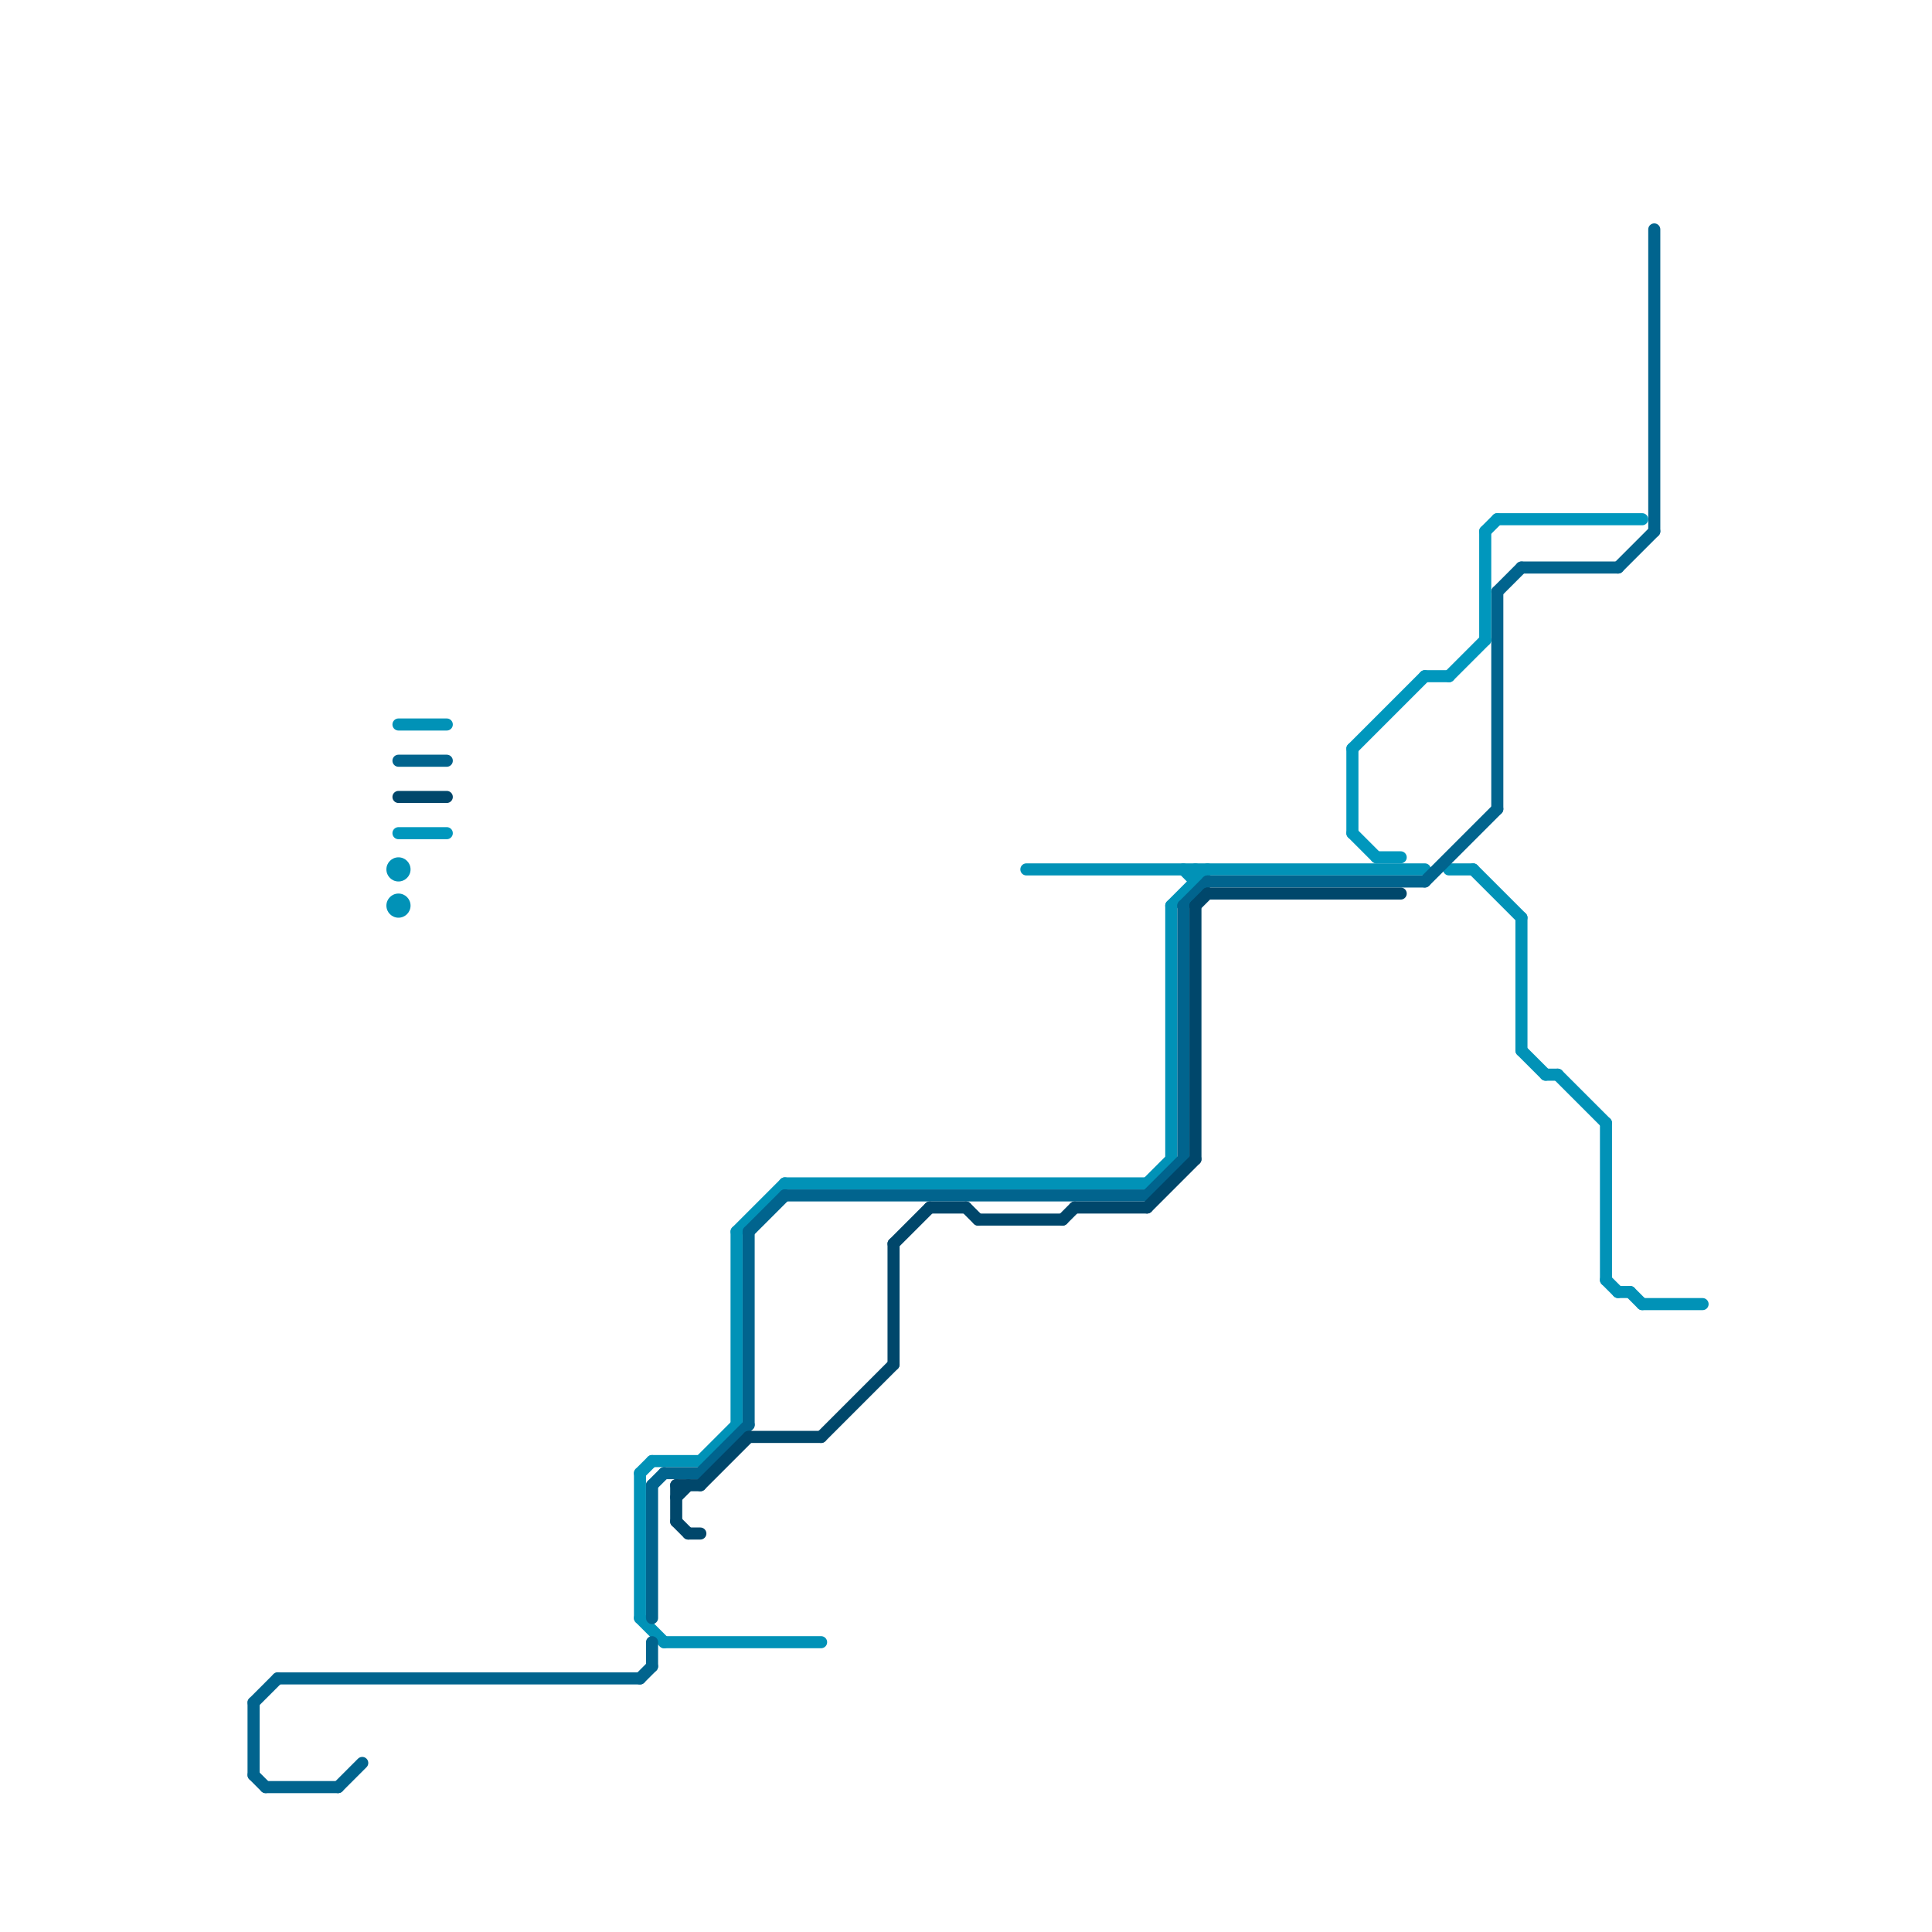 
<svg version="1.1" xmlns="http://www.w3.org/2000/svg" viewBox="0 0 160 160">
<style>text { font: 1px Helvetica; font-weight: 600; white-space: pre; dominant-baseline: central; } line { stroke-width: 1; fill: none; stroke-linecap: round; stroke-linejoin: round; } .c0 { stroke: #0192b7 } .c1 { stroke: #01648e } .c2 { stroke: #00476b } .c3 { stroke: #0097bd }</style><defs><g id="wm-xf"><circle r="1.2" fill="#000"/><circle r="0.9" fill="#fff"/><circle r="0.6" fill="#000"/><circle r="0.3" fill="#fff"/></g><g id="wm"><circle r="0.6" fill="#000"/><circle r="0.3" fill="#fff"/></g></defs><line class="c0" x1="33" y1="60" x2="37" y2="60"/><line class="c0" x1="133" y1="93" x2="133" y2="106"/><line class="c0" x1="128" y1="89" x2="129" y2="89"/><line class="c0" x1="97" y1="75" x2="97" y2="96"/><line class="c0" x1="61" y1="102" x2="65" y2="98"/><line class="c0" x1="65" y1="98" x2="95" y2="98"/><line class="c0" x1="53" y1="134" x2="55" y2="136"/><line class="c0" x1="126" y1="87" x2="128" y2="89"/><line class="c0" x1="99" y1="72" x2="99" y2="73"/><line class="c0" x1="61" y1="102" x2="61" y2="118"/><line class="c0" x1="53" y1="122" x2="54" y2="121"/><line class="c0" x1="55" y1="136" x2="68" y2="136"/><line class="c0" x1="97" y1="75" x2="100" y2="72"/><line class="c0" x1="54" y1="121" x2="58" y2="121"/><line class="c0" x1="98" y1="72" x2="99" y2="73"/><line class="c0" x1="135" y1="107" x2="136" y2="108"/><line class="c0" x1="129" y1="89" x2="133" y2="93"/><line class="c0" x1="53" y1="122" x2="53" y2="134"/><line class="c0" x1="58" y1="121" x2="61" y2="118"/><line class="c0" x1="126" y1="76" x2="126" y2="87"/><line class="c0" x1="95" y1="98" x2="97" y2="96"/><line class="c0" x1="122" y1="72" x2="126" y2="76"/><line class="c0" x1="136" y1="108" x2="141" y2="108"/><line class="c0" x1="133" y1="106" x2="134" y2="107"/><line class="c0" x1="134" y1="107" x2="135" y2="107"/><line class="c0" x1="85" y1="72" x2="118" y2="72"/><line class="c0" x1="120" y1="72" x2="122" y2="72"/><circle cx="33" cy="75" r="1" fill="#0192b7" /><circle cx="33" cy="72" r="1" fill="#0192b7" /><line class="c1" x1="118" y1="73" x2="124" y2="67"/><line class="c1" x1="62" y1="102" x2="65" y2="99"/><line class="c1" x1="21" y1="141" x2="23" y2="139"/><line class="c1" x1="23" y1="139" x2="53" y2="139"/><line class="c1" x1="100" y1="73" x2="118" y2="73"/><line class="c1" x1="22" y1="148" x2="28" y2="148"/><line class="c1" x1="33" y1="63" x2="37" y2="63"/><line class="c1" x1="54" y1="123" x2="54" y2="134"/><line class="c1" x1="98" y1="75" x2="98" y2="96"/><line class="c1" x1="58" y1="122" x2="62" y2="118"/><line class="c1" x1="21" y1="141" x2="21" y2="147"/><line class="c1" x1="62" y1="102" x2="62" y2="118"/><line class="c1" x1="126" y1="47" x2="134" y2="47"/><line class="c1" x1="124" y1="49" x2="126" y2="47"/><line class="c1" x1="53" y1="139" x2="54" y2="138"/><line class="c1" x1="65" y1="99" x2="95" y2="99"/><line class="c1" x1="55" y1="122" x2="58" y2="122"/><line class="c1" x1="21" y1="147" x2="22" y2="148"/><line class="c1" x1="95" y1="99" x2="98" y2="96"/><line class="c1" x1="54" y1="136" x2="54" y2="138"/><line class="c1" x1="54" y1="123" x2="55" y2="122"/><line class="c1" x1="134" y1="47" x2="137" y2="44"/><line class="c1" x1="137" y1="19" x2="137" y2="44"/><line class="c1" x1="124" y1="49" x2="124" y2="67"/><line class="c1" x1="28" y1="148" x2="30" y2="146"/><line class="c1" x1="98" y1="75" x2="100" y2="73"/><line class="c2" x1="56" y1="126" x2="57" y2="127"/><line class="c2" x1="89" y1="100" x2="95" y2="100"/><line class="c2" x1="77" y1="100" x2="80" y2="100"/><line class="c2" x1="56" y1="123" x2="58" y2="123"/><line class="c2" x1="56" y1="124" x2="57" y2="123"/><line class="c2" x1="57" y1="127" x2="58" y2="127"/><line class="c2" x1="68" y1="119" x2="74" y2="113"/><line class="c2" x1="99" y1="75" x2="100" y2="74"/><line class="c2" x1="100" y1="74" x2="116" y2="74"/><line class="c2" x1="74" y1="103" x2="77" y2="100"/><line class="c2" x1="80" y1="100" x2="81" y2="101"/><line class="c2" x1="88" y1="101" x2="89" y2="100"/><line class="c2" x1="74" y1="103" x2="74" y2="113"/><line class="c2" x1="58" y1="123" x2="62" y2="119"/><line class="c2" x1="62" y1="119" x2="68" y2="119"/><line class="c2" x1="95" y1="100" x2="99" y2="96"/><line class="c2" x1="99" y1="75" x2="99" y2="96"/><line class="c2" x1="33" y1="66" x2="37" y2="66"/><line class="c2" x1="56" y1="123" x2="56" y2="126"/><line class="c2" x1="81" y1="101" x2="88" y2="101"/><line class="c3" x1="120" y1="56" x2="123" y2="53"/><line class="c3" x1="114" y1="71" x2="116" y2="71"/><line class="c3" x1="118" y1="56" x2="120" y2="56"/><line class="c3" x1="112" y1="62" x2="112" y2="69"/><line class="c3" x1="123" y1="44" x2="123" y2="53"/><line class="c3" x1="112" y1="62" x2="118" y2="56"/><line class="c3" x1="123" y1="44" x2="124" y2="43"/><line class="c3" x1="124" y1="43" x2="136" y2="43"/><line class="c3" x1="112" y1="69" x2="114" y2="71"/><line class="c3" x1="33" y1="69" x2="37" y2="69"/>
</svg>
